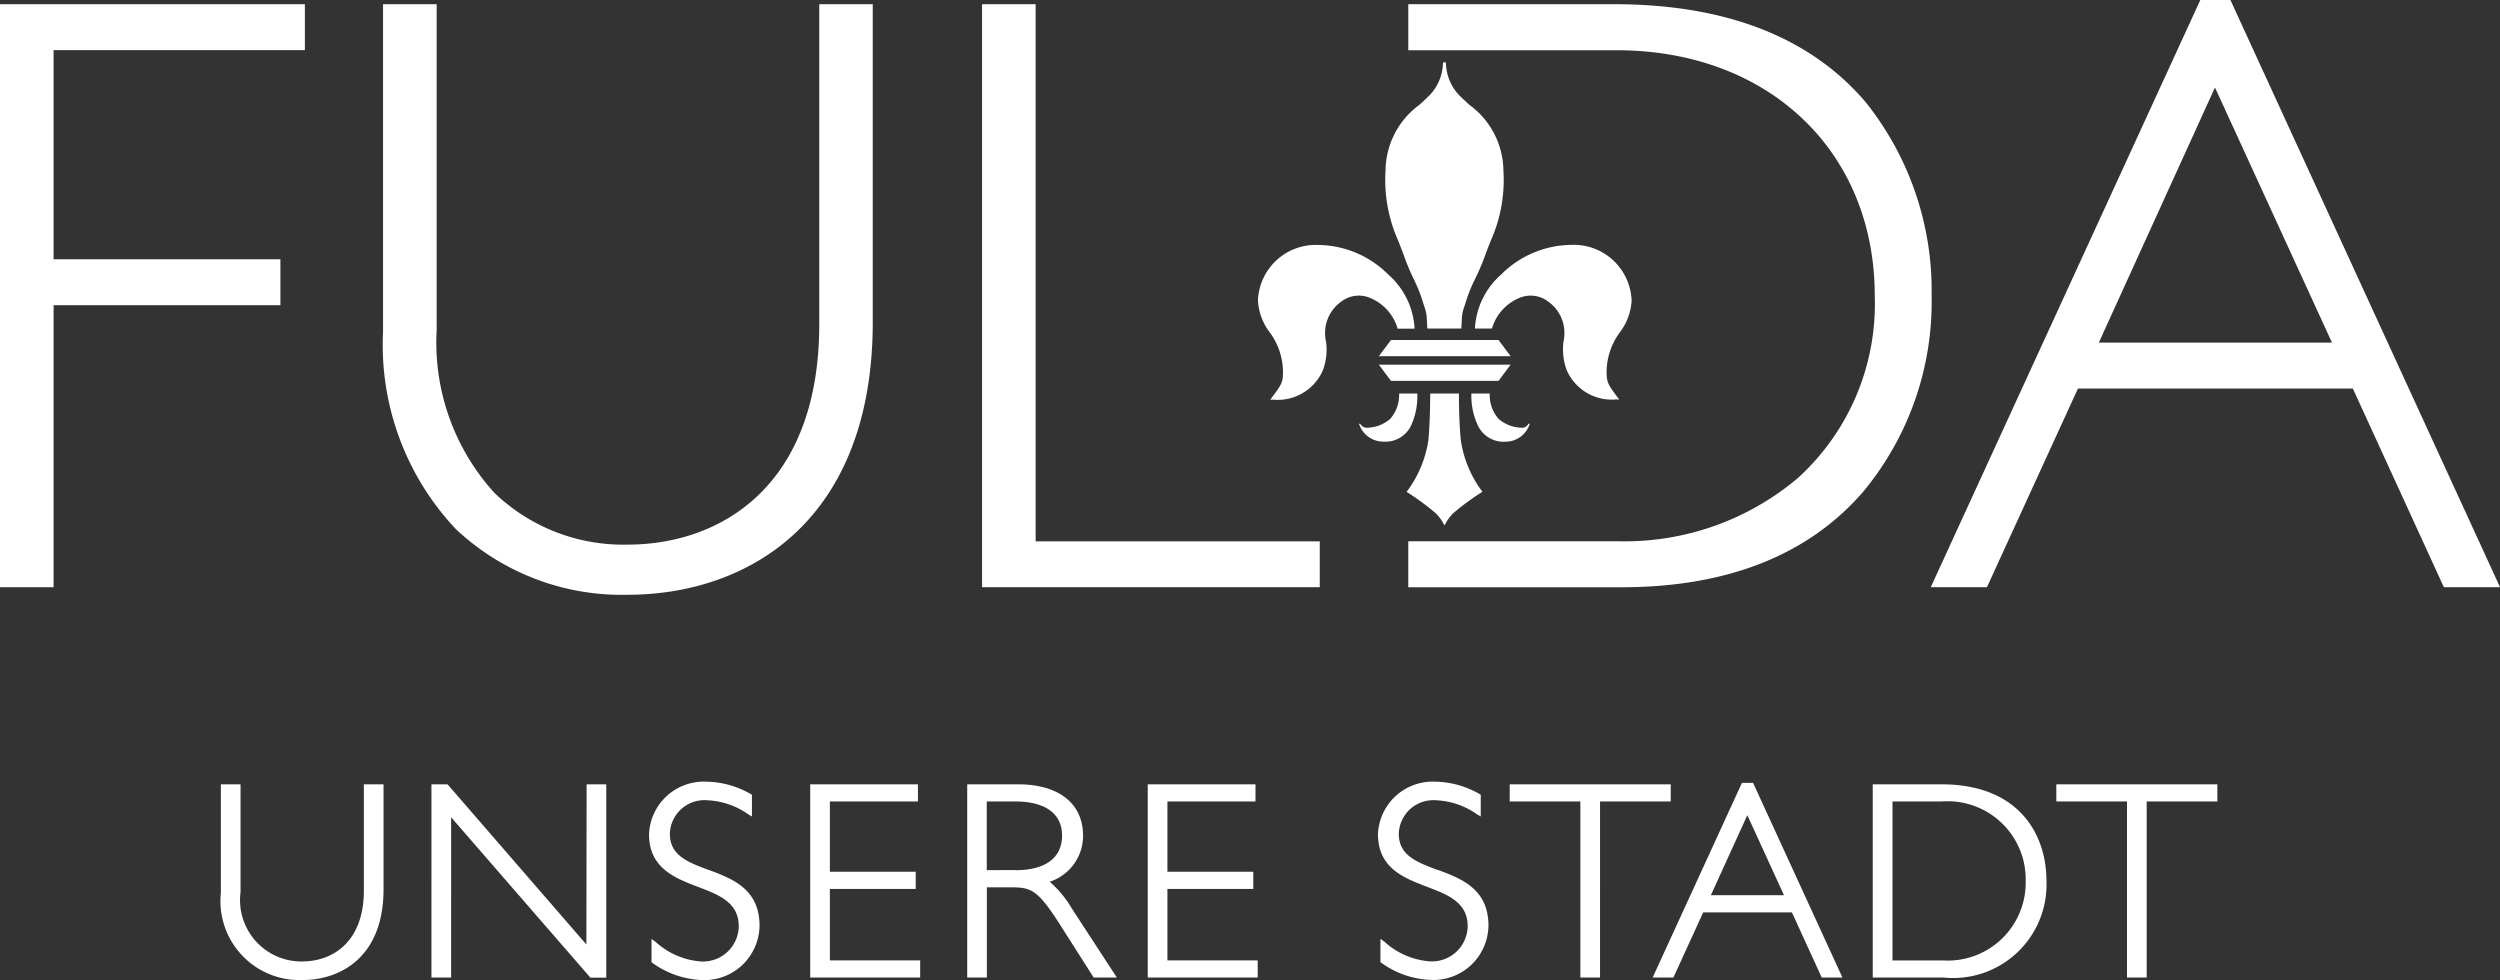 <?xml version="1.0" encoding="UTF-8"?> <svg xmlns="http://www.w3.org/2000/svg" xmlns:xlink="http://www.w3.org/1999/xlink" width="94.015" height="36.855" viewBox="0 0 94.015 36.855"><rect x="0" y="0" width="94.015" height="36.855" fill="#333333" stroke="none"/><defs><clipPath id="clip-path"><path id="Pfad_57" data-name="Pfad 57" d="M0-1H94.015V-37.858H0Z" transform="translate(0 37.858)" fill="#fff"></path></clipPath></defs><g id="Gruppe_44" data-name="Gruppe 44" transform="translate(0 37.858)"><g id="Gruppe_52" data-name="Gruppe 52" transform="translate(0 -37.858)" clip-path="url(#clip-path)"><g id="Gruppe_51" data-name="Gruppe 51" transform="translate(8.31 29.399)"><path id="Pfad_56" data-name="Pfad 56" d="M-1.878,0V.644H.78V7.267h.74V.644H4.178V0ZM-48,3.934h3.229V3.288H-48V.644h3.312V0h-4.051V7.267h4.135V6.622H-48Zm9.1.737a4.086,4.086,0,0,0-.832-1.008,1.816,1.816,0,0,0,1.253-1.745C-38.483.716-39.4,0-40.924,0h-1.911V7.267h.739V3.873h.861c.79,0,1.032.055,1.893,1.409l1.264,1.985h.871Zm-2.114-1.445H-42.1V.644h1.058c1.144,0,1.774.457,1.774,1.286s-.622,1.3-1.753,1.3m-11.543-.011c-.781-.292-1.453-.544-1.453-1.359A1.3,1.3,0,0,1-52.614.6a2.878,2.878,0,0,1,1.542.527l.141.082V.389l-.05-.026A3.447,3.447,0,0,0-52.666-.1,2.059,2.059,0,0,0-54.8,1.878c0,1.276.978,1.65,1.842,1.979.789.3,1.532.583,1.532,1.489a1.346,1.346,0,0,1-1.4,1.317,2.836,2.836,0,0,1-1.73-.74l-.151-.109v.88l.042.028a3.4,3.4,0,0,0,1.87.639,2.073,2.073,0,0,0,2.15-2.037c0-1.391-1.019-1.773-1.92-2.109m-12.959.77c0,1.973-1.2,2.677-2.325,2.677a2.307,2.307,0,0,1-2.313-2.605V0h-.74V4.079a2.973,2.973,0,0,0,3.053,3.282c1.482,0,3.064-.895,3.064-3.406V0h-.739Zm8.368,2.04-5.2-6L-62.383,0h-.6V7.267h.74V1.239l5.21,6,.029.031h.595V0h-.739Zm43.874-6.08H-13.7l-3.358,7.32h.78l1.121-2.449h3.336L-10.7,7.267h.779Zm-1.586,4.224,1.37-3.009,1.378,3.009ZM-6.2,0H-8.782V7.267h2.67A3.515,3.515,0,0,0-2.249,3.633C-2.249,1.875-3.287,0-6.2,0m.061,6.625h-1.9V.644h1.866A2.936,2.936,0,0,1-3.03,3.633a2.931,2.931,0,0,1-3.113,2.99M-35.306,3.934h3.229V3.288h-3.229V.644h3.312V0h-4.052V7.267h4.135V6.622h-3.395ZM-16.379,0h-6.055V.644h2.657V7.267h.74V.644h2.659Zm-8.773,3.218c-.781-.292-1.453-.544-1.453-1.359A1.3,1.3,0,0,1-25.206.6a2.868,2.868,0,0,1,1.541.527l.142.082V.389l-.049-.026A3.456,3.456,0,0,0-25.258-.1a2.059,2.059,0,0,0-2.13,1.974c0,1.276.978,1.65,1.842,1.979.789.3,1.532.583,1.532,1.489a1.346,1.346,0,0,1-1.4,1.317,2.842,2.842,0,0,1-1.731-.74l-.15-.109v.88l.042.028a3.392,3.392,0,0,0,1.87.639,2.073,2.073,0,0,0,2.15-2.037c0-1.391-1.019-1.773-1.92-2.109" transform="translate(70.898 0.096)" fill="#fff"></path></g></g><g id="Gruppe_53" data-name="Gruppe 53" transform="translate(0 -37.7)"><path id="Pfad_58" data-name="Pfad 58" d="M0,0V21.925H2.015V11.319h8.53V9.592H2.015V1.727h9.45V0Z" fill="#fff"></path></g><g id="Gruppe_56" data-name="Gruppe 56" transform="translate(0 -37.858)" clip-path="url(#clip-path)"><g id="Gruppe_54" data-name="Gruppe 54" transform="translate(52.96 0.158)"><path id="Pfad_59" data-name="Pfad 59" d="M-.468-.1C-2.55-2.54-5.732-3.776-9.927-3.776h-7.735v1.731l7.83,0c5.717,0,9.712,3.8,9.712,9.235A8.85,8.85,0,0,1-3.01,14.042a10.087,10.087,0,0,1-6.728,2.379l-7.924,0v1.729h8.02c3.956,0,7.011-1.2,9.077-3.58A11.176,11.176,0,0,0,2.018,7.187,11.339,11.339,0,0,0-.468-.1" transform="translate(17.662 3.776)" fill="#fff"></path></g><g id="Gruppe_55" data-name="Gruppe 55" transform="translate(14.405 0.158)"><path id="Pfad_60" data-name="Pfad 60" d="M-.446,0V12.038c0,6.109-3.726,8.285-7.212,8.285a6.994,6.994,0,0,1-5-1.942,8.4,8.4,0,0,1-2.176-6.12V0H-16.85V12.323a10.09,10.09,0,0,0,2.734,7.412,9.1,9.1,0,0,0,6.458,2.474c4.46,0,9.224-2.7,9.224-10.266V0Z" transform="translate(16.85)" fill="#fff"></path></g></g><g id="Gruppe_57" data-name="Gruppe 57" transform="translate(36.931 -37.7)"><path id="Pfad_62" data-name="Pfad 62" d="M0,0V21.924H12.7V20.2H2.015V0Z" fill="#fff"></path></g><g id="Gruppe_58" data-name="Gruppe 58" transform="translate(72.608 -37.858)"><path id="Pfad_63" data-name="Pfad 63" d="M-.276,0-10.413,22.082H-8.3l3.423-7.472H5.459l3.424,7.472h2.112L.856,0ZM.275,3.291l4.4,9.592H-4.092Z" transform="translate(10.413)" fill="#fff"></path></g><g id="Gruppe_60" data-name="Gruppe 60" transform="translate(0 -37.858)" clip-path="url(#clip-path)"><g id="Gruppe_59" data-name="Gruppe 59" transform="translate(52.893 14.799)"><path id="Pfad_64" data-name="Pfad 64" d="M-.077-.1a4.239,4.239,0,0,1-.8-1.925c-.075-.765-.07-1.721-.07-1.731v-.021h-1.08v.021c0,.01,0,.966-.068,1.731A4.27,4.27,0,0,1-2.9-.1l-.015.018L-2.9-.07A9.618,9.618,0,0,1-1.841.707a1.532,1.532,0,0,1,.317.417l.015.025.018.031.018-.031.021-.035A1.548,1.548,0,0,1-1.141.706,9.541,9.541,0,0,1-.083-.07l.02-.012Z" transform="translate(2.919 3.777)" fill="#fff"></path></g></g><g id="Gruppe_61" data-name="Gruppe 61" transform="translate(51.853 -24.145)"><path id="Pfad_66" data-name="Pfad 66" d="M0,0,.061.083l.38.506.016.02H4.5l.016-.02L4.894.083,4.957,0Z" fill="#fff"></path></g><g id="Gruppe_67" data-name="Gruppe 67" transform="translate(0 -37.858)" clip-path="url(#clip-path)"><g id="Gruppe_62" data-name="Gruppe 62" transform="translate(51.11 14.799)"><path id="Pfad_67" data-name="Pfad 67" d="M-.041,0V.02A1.359,1.359,0,0,1-.379.955a1.364,1.364,0,0,1-.916.331.31.31,0,0,1-.215-.159l-.037.018v0h0a.955.955,0,0,0,.91.663A1.061,1.061,0,0,0,.4,1.219,2.6,2.6,0,0,0,.643.1l0-.081V0Z" transform="translate(1.547)" fill="#fff"></path></g><g id="Gruppe_63" data-name="Gruppe 63" transform="translate(55.332 14.799)"><path id="Pfad_68" data-name="Pfad 68" d="M-.06-.031v0L-.1-.051A.308.308,0,0,1-.309.108a1.359,1.359,0,0,1-.917-.33,1.348,1.348,0,0,1-.338-.935v-.021h-.69v.022l0,.082A2.6,2.6,0,0,0-2,.041,1.068,1.068,0,0,0-.969.634.957.957,0,0,0-.061-.03h0" transform="translate(2.254 1.178)" fill="#fff"></path></g><g id="Gruppe_64" data-name="Gruppe 64" transform="translate(52.103 2.339)"><path id="Pfad_69" data-name="Pfad 69" d="M-.086-.044c-.132-.123-.269-.248-.4-.379A1.824,1.824,0,0,1-.964-1.543c0-.045-.01-.1-.011-.1h-.1l-.007.11A1.814,1.814,0,0,1-1.567-.422c-.127.13-.264.256-.4.379A3.093,3.093,0,0,0-3.238,2.421a5.61,5.61,0,0,0,.475,2.642c.07.178.143.363.22.575a9.1,9.1,0,0,0,.373.889,5.473,5.473,0,0,1,.316.78l.071.227a1.521,1.521,0,0,1,.1.541l.014.244,0,.049H-.386l0-.048.015-.248a1.492,1.492,0,0,1,.1-.542L-.2,7.307a5.3,5.3,0,0,1,.317-.779A9.238,9.238,0,0,0,.5,5.639c.076-.212.149-.4.219-.575a5.6,5.6,0,0,0,.475-2.642A3.093,3.093,0,0,0-.086-.044" transform="translate(3.24 1.648)" fill="#fff"></path></g><g id="Gruppe_65" data-name="Gruppe 65" transform="translate(55.469 9.211)"><path id="Pfad_70" data-name="Pfad 70" d="M-.16-.057a2.175,2.175,0,0,0-2.265-2.1A3.781,3.781,0,0,0-5.072-1.036,2.9,2.9,0,0,0-6.049.938V.989h.636L-5.4.953A1.78,1.78,0,0,1-4.311-.189a1.087,1.087,0,0,1,1.018.166A1.448,1.448,0,0,1-2.72,1.47,2.246,2.246,0,0,0-2.6,2.554a1.846,1.846,0,0,0,1.864,1.1l.111.006-.066-.089C-1.068,3.067-1.1,3-1.1,2.588A2.538,2.538,0,0,1-.6,1.129,2.163,2.163,0,0,0-.16-.057" transform="translate(6.049 2.155)" fill="#fff"></path></g><g id="Gruppe_66" data-name="Gruppe 66" transform="translate(47.306 9.211)"><path id="Pfad_71" data-name="Pfad 71" d="M-.134-.03A3.778,3.778,0,0,0-2.779-1.148,2.175,2.175,0,0,0-5.042.949,2.18,2.18,0,0,0-4.6,2.136a2.539,2.539,0,0,1,.5,1.458c0,.415-.03.479-.412.987l-.067.089.111,0a1.853,1.853,0,0,0,1.866-1.1,2.227,2.227,0,0,0,.121-1.083A1.448,1.448,0,0,1-1.911.983,1.086,1.086,0,0,1-.893.817,1.786,1.786,0,0,1,.2,1.959L.209,2H.845V1.944A2.9,2.9,0,0,0-.134-.03" transform="translate(5.042 1.149)" fill="#fff"></path></g></g><g id="Gruppe_68" data-name="Gruppe 68" transform="translate(51.853 -25.073)"><path id="Pfad_73" data-name="Pfad 73" d="M-.012,0-.027.021l-.38.505L-.469.609H4.487L4.426.527,4.047.021,4.032,0Z" transform="translate(0.469)" fill="#fff"></path></g></g></svg> 